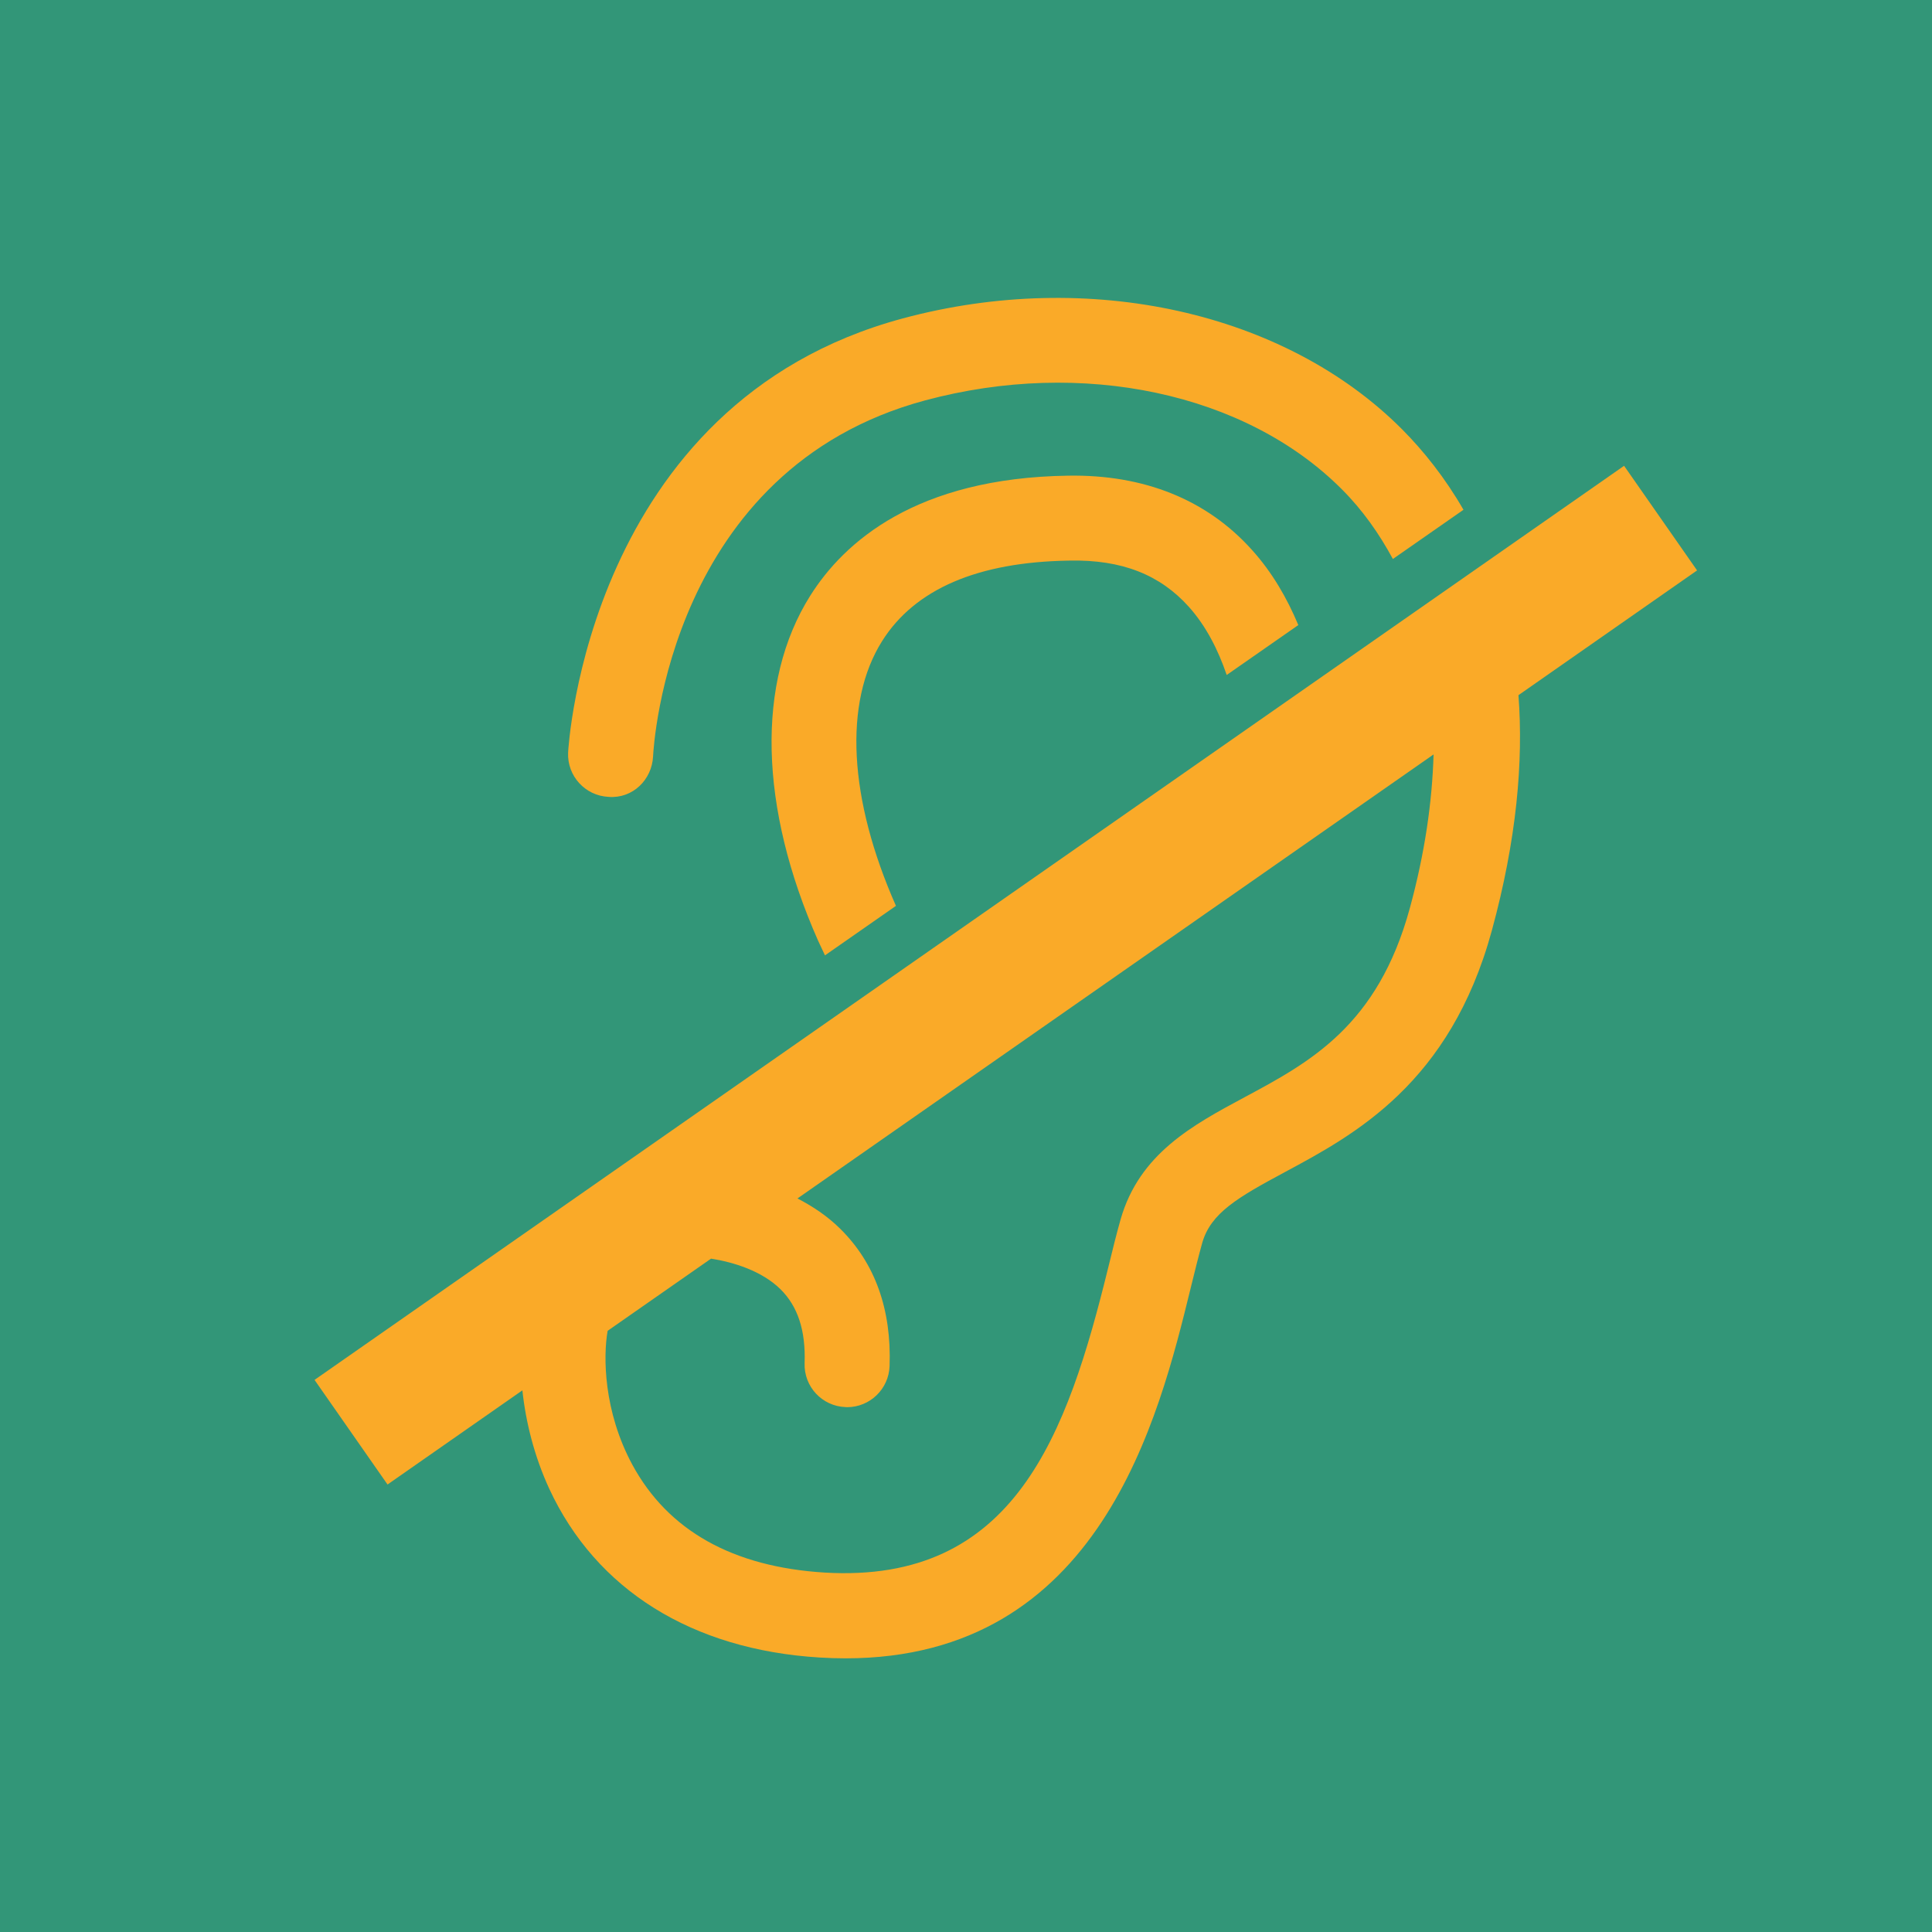 <?xml version="1.0" encoding="UTF-8"?>
<svg xmlns="http://www.w3.org/2000/svg" xmlns:xlink="http://www.w3.org/1999/xlink" width="1080" zoomAndPan="magnify" viewBox="0 0 810 810" height="1080" preserveAspectRatio="xMidYMid meet" version="1.0">
  <rect x="-81" width="972" fill="#ffffff" y="-81" height="972" fill-opacity="1"></rect>
  <rect x="-81" width="972" fill="#ffffff" y="-81" height="972" fill-opacity="1"></rect>
  <rect x="-81" width="972" fill="#329678" y="-81" height="972" fill-opacity="1"></rect>
  <path fill="#faaa28" d="M 711.508 239.148 L 680.902 195.289 L 131.871 578.527 L 162.477 622.387 L 219.012 582.914 C 220.441 596.301 224.035 610.617 230.258 624.125 C 249.887 666.496 290.113 691.633 343.535 694.918 C 347.285 695.148 350.938 695.266 354.492 695.266 C 461.145 695.266 485.797 594.738 499.227 539.902 C 500.945 532.891 502.512 526.551 504.059 521.027 C 507.633 508.566 518.934 502.016 538.621 491.445 C 567.875 475.738 607.926 454.273 625.434 390.242 C 635.906 351.91 638.727 319.219 636.621 291.453 Z M 591.059 380.812 C 577.594 430.062 549.23 445.309 521.773 460.031 C 500.117 471.66 477.703 483.66 469.82 511.23 C 468.156 517.086 466.457 523.906 464.641 531.383 C 447.406 601.578 425.383 664.023 345.738 659.309 C 307.176 656.934 280.047 641.688 265.074 614.02 C 252.977 591.566 252.863 568.613 254.754 557.949 L 298.113 527.691 C 307.445 529.16 319.328 532.754 327.23 540.523 C 334.512 547.73 337.816 557.832 337.336 571.512 C 336.988 581.328 344.676 589.598 354.531 589.926 C 354.762 589.965 354.938 589.965 355.168 589.965 C 364.711 589.965 372.613 582.371 372.961 572.75 C 373.812 548.945 366.84 529.547 352.27 515.172 C 346.742 509.703 340.602 505.703 334.34 502.461 L 601.031 316.301 C 600.449 336.277 597.359 357.762 591.059 380.812 Z M 591.059 380.812 " fill-opacity="1" fill-rule="nonzero"></path>
  <path fill="#faaa28" d="M 255.18 334.094 C 265.227 334.887 273.324 326.926 273.805 317.109 C 274.039 312.242 280.859 196.703 387.762 167.895 C 453.746 150.117 522.375 164.762 562.621 205.184 C 571.258 213.82 578.211 223.711 583.969 234.359 L 613.57 213.723 C 605.781 200.219 596.836 189.051 587.871 180.027 C 538.777 130.738 456.547 112.48 378.488 133.5 C 246.117 169.109 238.254 314.059 238.18 315.527 C 237.754 325.34 245.348 333.648 255.18 334.094 Z M 255.18 334.094 " fill-opacity="1" fill-rule="nonzero"></path>
  <path fill="#faaa28" d="M 448.336 235.035 C 470.516 234.551 486.457 241.082 498.414 254.395 C 505.66 262.469 510.723 272.48 514.297 282.988 L 544.324 262.066 C 539.629 250.82 533.406 240.02 525.02 230.707 C 506.047 209.453 479.598 198.902 447.852 199.426 C 384.035 200.332 353.816 227.305 339.672 249.797 C 316.949 285.906 318.227 338.402 342.957 394.316 L 345.875 400.539 L 375.629 379.789 C 355.824 334.965 353.562 294.66 369.832 268.77 C 383.57 246.957 409.98 235.594 448.336 235.035 Z M 448.336 235.035 " fill-opacity="1" fill-rule="nonzero"></path>
</svg>
